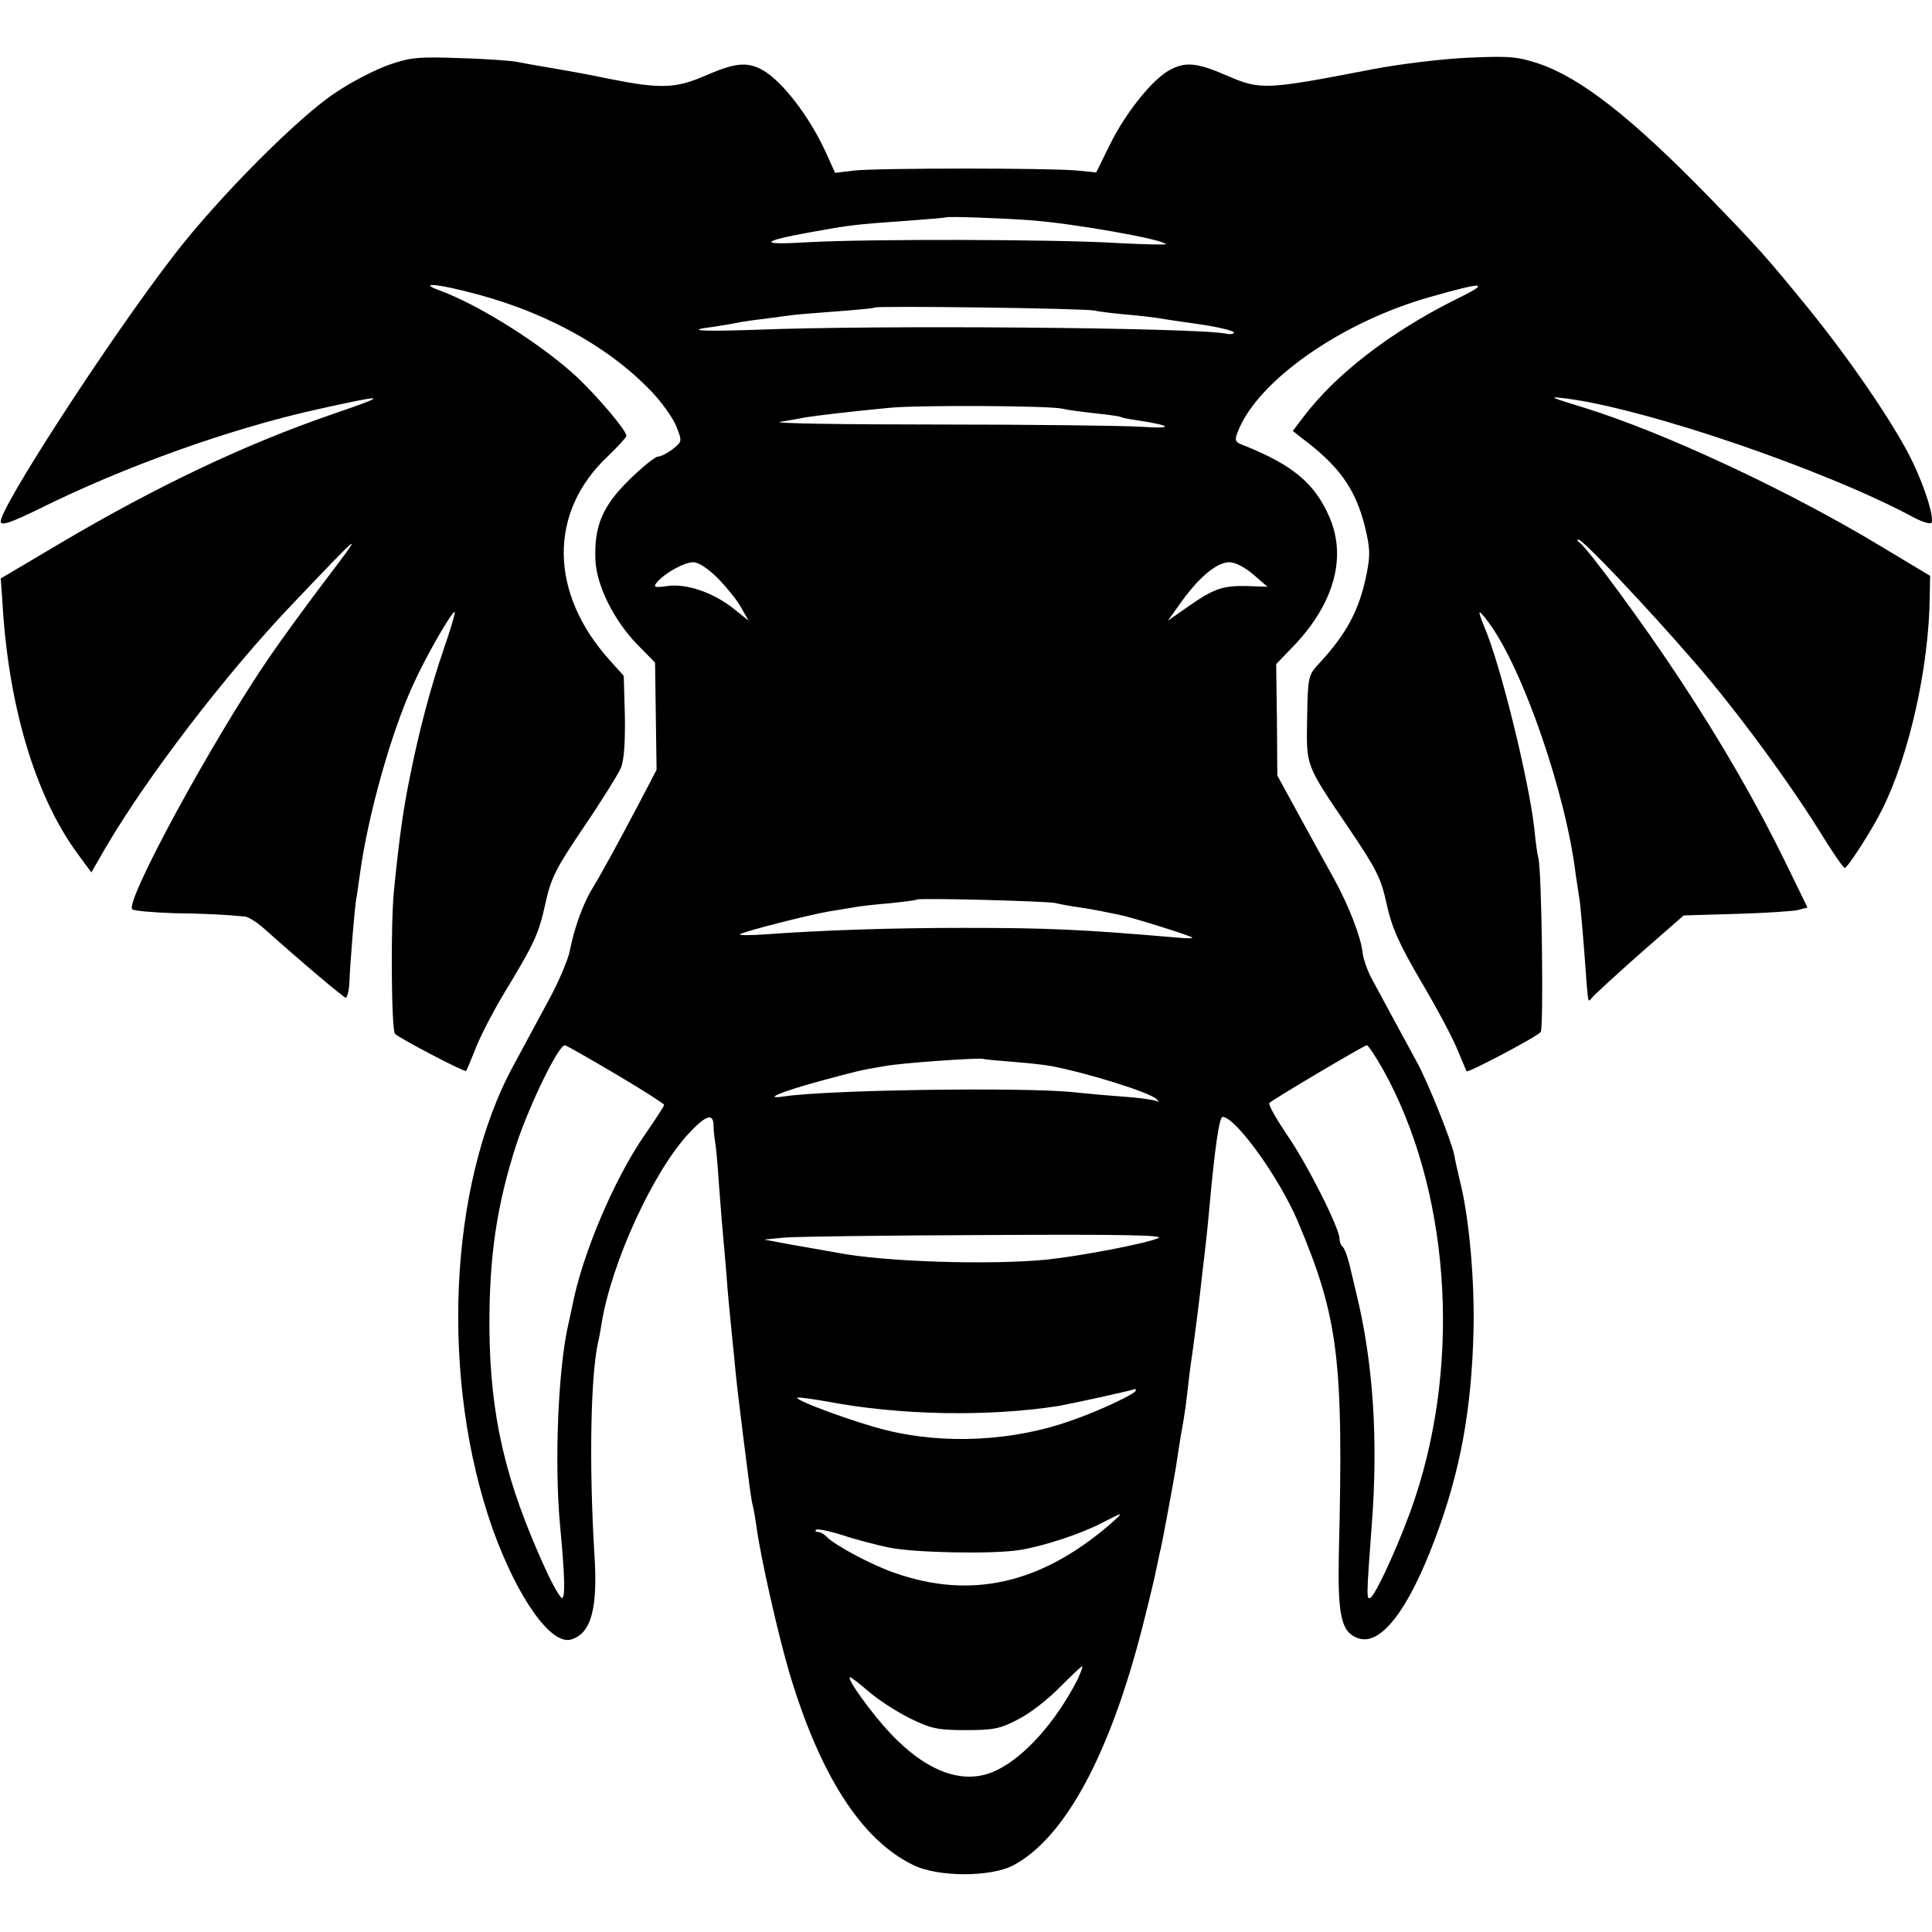 <svg version="1" xmlns="http://www.w3.org/2000/svg" width="682.667" height="682.667" viewBox="0 0 512 512"><path d="M103 17.2c-3.6 1.3-9.9 4.5-14 7.3-9.8 6.4-31.1 27.8-42.8 43C29.1 89.6-.5 135.3.2 138.3c.2 1.1 2.9.1 10.3-3.5C32.8 123.7 61 113.6 84 108.5c18.9-4.2 19.5-4 4 1.3-23 7.9-46.8 19.2-72.6 34.5l-15.2 9 .4 5.6c1.5 27.7 8.6 51.9 20 67.4l3.6 4.9 3.7-6.4c10.9-18.7 31.8-46 49.2-64.3 19.8-20.8 20-21 7.9-5.1-4.2 5.6-10.3 13.9-13.5 18.6-15.2 22.1-38.8 65.6-36.4 67 .6.4 5.5.8 10.8 1 8.4.1 13.9.4 19.1.9.8.1 3.1 1.5 5 3.2 11 9.8 20.9 18.1 21.6 18.3.4 0 .9-1.8 1-4.1.2-5.5 1.4-19.8 1.8-22 .2-1 .6-4.1 1-6.8 2.1-15.4 8.3-37.6 14.2-50.3 3.4-7.5 10.4-19.6 10.9-19 .2.2-1.1 4.6-2.9 9.8-3.5 10.2-6.6 21.9-9 34-1.8 8.8-2.8 16.2-4.2 30-.9 9.1-.7 37.1.3 38 1.4 1.3 18.4 10.2 18.8 9.8.2-.1 1.4-3.1 2.8-6.6 1.4-3.4 4.7-9.7 7.3-14 8-13.2 9.1-15.5 10.9-23.6 1.5-6.9 2.7-9.3 10.2-20.4 4.7-6.9 9.1-14 9.8-15.6.9-2 1.2-6.9 1.1-13.8l-.3-10.7-3.6-4c-16.2-17.9-16.4-39.4-.6-54.2 2.7-2.6 4.9-5 4.9-5.4 0-1.4-7.1-9.8-12.7-15.2-9.1-8.6-25.9-19.3-36.7-23.3-5.3-1.9-2.1-2 6 0 20.6 4.9 38.1 14.3 49.9 26.6 2.8 2.9 5.8 7.1 6.7 9.3 1.6 4.1 1.6 4.1-.9 6.1-1.4 1.1-3.2 2-3.9 2-.8 0-4.2 2.8-7.7 6.2-7.1 7-9.3 12.3-8.9 21.3.3 6.6 4.8 15.8 11 22.2l4.8 4.9.2 14.2.2 14.2-4.8 9.2c-5.4 10.2-9.4 17.6-12.3 22.4-2.4 3.9-4.8 10.6-5.9 16.4-.5 2.5-3.2 8.8-6.1 14-2.8 5.2-6.8 12.6-8.9 16.5-17.2 31.7-19.4 83.3-5.4 122.8 6.5 18.1 15.4 30.7 20.7 29.2 5.4-1.6 7.2-8.2 6.2-23-1.4-23.3-1-46.8 1-55.8.3-1.2.7-3.4.9-4.8 2.6-16.3 13.8-40.6 23.2-50.6 4.5-4.8 6.4-5.4 6.5-2.1 0 1.3.2 3.2.4 4.3.2 1.1.7 6 1 11 .4 4.9.8 10.6 1 12.5.2 1.9.6 7.1 1 11.5.3 4.4.8 9.6 1 11.5.2 1.9.6 6.4 1 10 .7 7.7 1.1 10.7 2.5 22 1.9 15.1 2.1 16.5 2.5 18 .2.8.7 3.5 1 5.8 1.2 8.5 5.6 27.9 8.6 38.2 8.1 27.3 19.1 44.5 32.8 51.2 6.5 3.3 20.7 3.3 26.7.1 13.6-7.3 25.5-29.2 34.2-63.3 1.6-6.3 3.3-13.3 3.7-15.5.5-2.2.9-4.5 1.1-5 .6-2.7 3.5-18.4 4-21.5.3-1.9.9-6 1.4-9 .6-3 1.3-7.7 1.6-10.5.3-2.7.7-6.1.9-7.5.7-4.6 2.5-18.4 3-23.5.3-2.8.8-6.6 1-8.5.2-1.9.7-6.4 1-10 1.4-15.4 2.6-24 3.5-24 3.4 0 14.9 15.9 19.9 27.6 10.8 25.6 12.2 36.5 10.9 88.4-.3 16.1.6 20.5 5 22.1 6 2.3 13.4-7.3 20.5-26.3 6.7-17.8 9.7-34.2 10.2-55.3.3-13.6-1.2-30.1-3.6-39.5-.6-2.5-1.3-5.6-1.5-6.9-.8-3.9-7.1-19.6-10-24.8-3.1-5.7-8.8-16.2-11.8-21.8-1.2-2.2-2.3-5.3-2.5-7-.4-4.1-3.6-12.3-7.4-19.3-1.8-3.2-5.9-10.7-9.2-16.7l-6-11-.1-14.7-.2-14.8 5-5.2c10.4-11.1 13.7-23.2 9.1-33.8-3.9-8.9-9.6-13.7-22.5-18.9-2.5-.9-2.7-1.3-1.8-3.6 5.1-13.5 27.5-29.2 51-35.8 15.1-4.3 16.4-4 5.9 1.1-16.8 8.5-31 19.5-39.4 30.6l-2.9 3.8 2.4 1.9c9.8 7.3 14.2 13.4 16.7 23.4 1.4 5.8 1.5 7.6.4 12.9-1.9 9.3-5.2 15.5-12.5 23.4-2.9 3.1-3 3.5-3.2 14.4-.2 13.1-.6 12.1 11.2 29.5 7.2 10.7 8.4 13 9.9 20 1.4 6.2 3.2 10.3 9.1 20.4 4.1 6.9 8.4 15 9.6 18 1.3 3 2.3 5.6 2.5 5.8.3.5 18.7-9.2 19.6-10.4.8-1 .3-42.3-.6-46-.3-1.1-.8-4.7-1.1-8-1.5-13-8.9-43.2-13.2-53.3-2-4.9-1.8-5.1 1.2-1.1 8.9 12 20.4 45.1 23 66.8.3 2 .7 4.7.9 5.9.4 2.1 1.3 13.3 2 23.2.4 4.6.4 4.7 1.3 3.5.4-.6 6-5.7 12.5-11.5l11.9-10.4 13.6-.4c7.6-.2 14.9-.7 16.5-1l2.7-.7-5.6-11.5c-7.9-16.2-17.2-32.3-28.1-48.8-9.3-14.2-24.6-35-26.7-36.4-.6-.4-.7-.8-.3-.8 1.2 0 17.8 17.5 30.8 32.5 11.2 12.9 25.4 32.2 34.3 46.7 2.7 4.3 5.1 7.8 5.5 7.8.7 0 7.2-10 9.9-15.5 7.2-14.4 12.4-37.8 12.6-56.4l.1-5.5-13-7.8c-24.3-14.7-57.3-30.1-78.5-36.7-9.5-2.9-9.9-3.1-5-2.5 21.3 2.7 69 19 92.3 31.6 2.1 1.1 4.1 1.7 4.5 1.4.9-1-1.4-8.8-4.9-16.1-4.2-8.9-15.8-26.1-27.2-40.2-11.3-13.9-13.6-16.5-27.1-30.4-20.2-20.7-33.6-31.2-44.7-35-5.7-1.9-7.8-2.1-18.9-1.6-6.9.3-18.3 1.7-25.5 3.1-28 5.4-29.4 5.5-38.2 1.7-8-3.5-11.1-3.8-15.2-1.6-4.5 2.3-11.6 11.1-15.8 19.5l-3.8 7.7-5-.5c-6.9-.7-52.9-.7-59.1 0l-5.1.6-2.3-5.1c-4.4-9.8-11.9-19.5-17.2-22.3-4-2.1-7.2-1.7-15 1.7-7.6 3.3-11.7 3.5-24.8.9-7.4-1.5-8.5-1.7-16-3-3.6-.6-7.6-1.3-9-1.6-1.4-.3-8.1-.8-15-1-11.2-.4-13.2-.2-19 1.8zm170.5 41.2c11.3.9 34.2 4.9 35.5 6.3.3.2-5.6.1-13-.3-16.4-1-66.1-1.1-82-.2-13.1.8-12.8-.2 1-2.7 10.6-1.9 11.4-2 25.5-3 5.5-.4 10.1-.8 10.2-.9.4-.3 15 .2 22.8.8zM290 82.3c1.4.3 5.4.8 9 1.1 3.6.3 7.4.8 8.5 1 1.1.2 5.9.9 10.8 1.6 4.8.7 8.7 1.7 8.7 2.1 0 .4-1 .6-2.2.3-8.5-1.6-92.6-2.3-124.7-1-14.4.5-19 .2-11-.8 1.9-.3 4.6-.7 5.9-1 1.4-.3 4.8-.8 7.5-1.1 2.8-.4 6.1-.8 7.5-1 1.4-.2 6.8-.6 12-1s9.7-.8 9.8-1c.6-.5 55.5.2 58.2.8zm-8.5 26c1.1.3 4.9.8 8.5 1.2 3.6.4 6.7.8 7 1 .3.2 2.3.6 4.5.9 9.2 1.4 9.7 2.3 1 1.7-4.9-.3-29.4-.6-54.3-.6-25 0-43.6-.3-41.5-.7 2.1-.3 5.2-.9 6.8-1.2 3.3-.5 11.4-1.5 22-2.5 7.3-.8 42.6-.6 46 .2zm-91.2 45c2.3 2.4 5.1 5.8 6.1 7.7l2 3.5-4.1-3.3c-5.4-4.2-12.3-6.6-17.4-5.9-3.6.5-3.9.3-2.7-1.1 2.1-2.4 7.1-5.2 9.6-5.2 1.3 0 3.9 1.7 6.5 4.3zm141.9-1l3.7 3.2-5.6-.2c-6.4-.1-8.7.7-15.8 5.7l-5 3.5 3.5-4.9c4.8-6.7 9.5-10.6 12.8-10.6 1.6 0 4.2 1.4 6.4 3.3zm-52.6 87c1.2.3 3.9.8 6 1.1 2.2.3 5 .8 6.4 1.1 1.4.3 3.4.7 4.5.9 3.2.6 19.5 5.7 19.5 6.1 0 .2-1.7.2-3.7 0-25.4-2.2-34.8-2.6-56.8-2.6-19.4 0-37.2.6-52.5 1.7-4.1.3-7.2.3-6.9 0 .7-.7 18.9-5.3 23.8-6.1 2-.3 4.8-.8 6.1-1 1.4-.3 5.7-.8 9.5-1.1 3.9-.4 7.2-.8 7.4-1 .6-.5 34.2.4 36.7.9zm-116.5 45.3c7.1 4.2 12.9 7.9 12.9 8.2 0 .3-2.3 3.9-5.1 7.9-8.3 12-16.7 32-19.3 45.7-.2 1.1-.7 3.2-1 4.6-2.7 11.8-3.7 36.6-2.2 53 1.3 13.7 1.4 19 .6 19.5-.4.2-2.4-3.2-4.5-7.8-10.6-23.2-14.6-40.4-14.8-63.7-.1-19.1 2-33 7.3-49.2 3.6-10.6 11-25.8 12.7-25.8.3 0 6.3 3.4 13.4 7.6zm203.4-1.2c17.5 31.4 20.9 76.3 8.5 113.6-3.2 9.8-10.2 25.4-11.8 26.4-1.1.6-1.1 0 .3-18.9 1.8-22.9.4-43.4-4-61.5-.1-.3-.7-3.1-1.5-6.3-.7-3.2-1.7-6-2.2-6.3-.4-.3-.8-1.2-.8-2.1 0-2.8-8.7-20.1-14.1-27.8-2.8-4.2-4.9-7.9-4.5-8.2 1-1 25-15.2 25.8-15.3.4 0 2.3 2.9 4.3 6.4zm-98-2c3.9.3 8.4.8 10 1.1 9.5 1.8 26.3 7 28 8.8.7.7.7.8 0 .5-.5-.3-4.6-.9-9-1.2-4.4-.3-10.5-.9-13.5-1.2-13.2-1.3-65-.6-76.5 1.2-5.4.8-.5-1.3 9.8-4.1 10-2.7 10.7-2.9 17.3-4 4.3-.8 24.3-2.2 25.9-1.9.6.2 4.2.5 8 .8zm38.5 46.7c-3.4 1.5-20.9 4.8-29.5 5.7-15 1.5-43.4.6-55.5-1.8-2.5-.4-4.5-.8-4.5-.8s-3.4-.6-7.5-1.3l-7.5-1.4 5-.5c2.8-.3 26.8-.6 53.5-.7 35.3-.2 47.8 0 46 .8zm-6 40.4c0 .8-9.2 5.2-16.9 7.9-15.3 5.5-33.6 6.5-49.3 2.6-8.1-2-24.2-7.9-23.5-8.6.2-.2 3.7.3 7.8 1 19.3 3.7 42.8 4.1 61.4 1.2 3.4-.6 19.5-4.1 20.3-4.5.1 0 .2.1.2.4zm-7 35.6c-18.2 15.6-36.6 19.8-56.7 12.8-6-2-15.7-7.2-18.1-9.5-.7-.8-1.8-1.4-2.4-1.4-.6 0-.9-.3-.5-.6.3-.3 3.4.3 6.9 1.4 3.5 1.2 9 2.6 12.3 3.3 6.6 1.4 27.4 1.8 34.5.7 6.1-.9 16.5-4.3 22-7.2 6-3.1 6.1-3.1 2 .5zm-8.5 41.1c-5.7 11.1-13.9 20.3-21.3 23.9-8.5 4.2-18.4.7-28.3-9.8-4.7-5-11.4-14.2-10.7-14.8.1-.2 2.3 1.4 4.8 3.6s7.4 5.4 11 7.2c5.7 2.8 7.4 3.2 15 3.2 7.4 0 9.2-.4 13.9-2.9 3-1.5 7.9-5.3 11-8.5 3.1-3.1 5.7-5.6 5.9-5.5.2.1-.4 1.7-1.3 3.6z"/></svg>